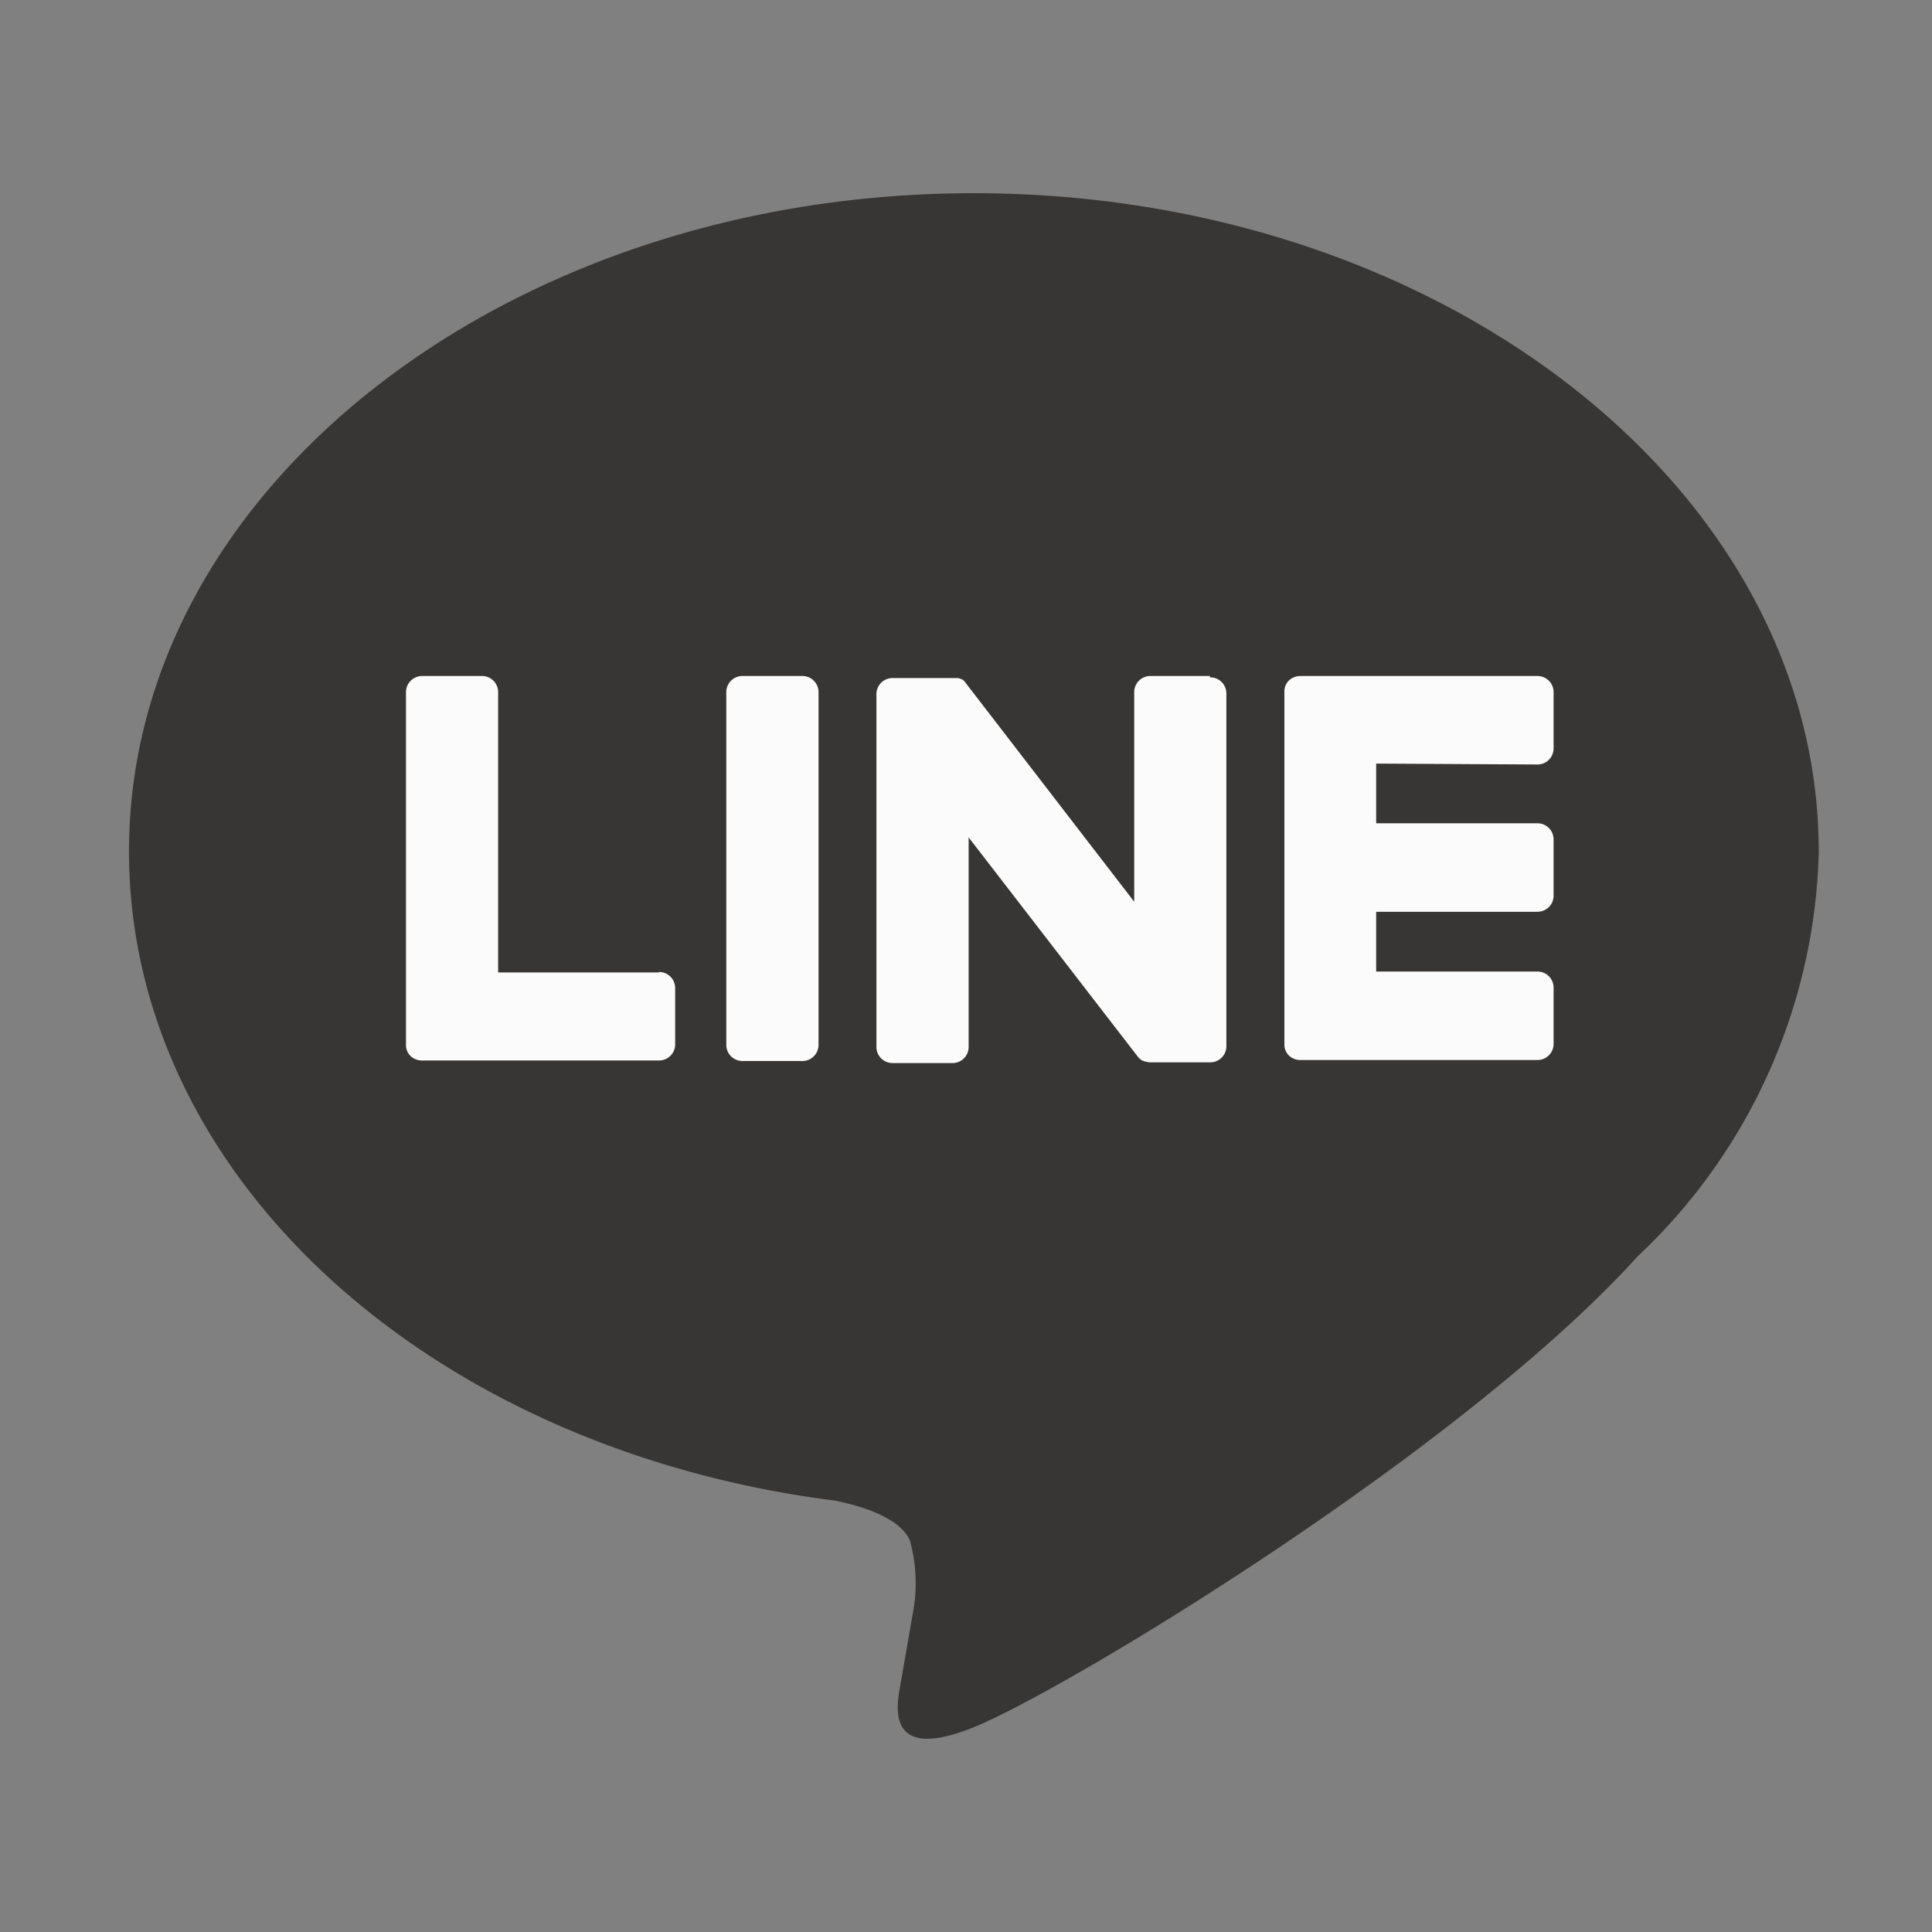 <svg xmlns="http://www.w3.org/2000/svg" width="30" height="30" viewBox="0 0 30 30"><rect x="0" y="0" width="30" height="30" fill="#808080" stroke="none"/><clipPath id="a"><path d="M0 0h30v30H0z"/></clipPath><g clip-path="url(#a)"><path fill="#373634" d="M28.241 13.22C28.241 7.585 22.356 3 15.122 3S2.003 7.585 2.003 13.22c0 5.052 4.667 9.283 10.971 10.083.427.088 1.009.27 1.156.621a2.49 2.49 0 0 1 .042 1.139s-.154.888-.187 1.078c-.057.318-.264 1.245 1.137.679s7.555-4.271 10.308-7.312a8.916 8.916 0 0 0 2.812-6.288"/><g fill="#fbfbfb"><path d="M12.454 10.497h-.92a.25.25 0 0 0-.256.245v5.488a.25.25 0 0 0 .256.245h.92a.25.25 0 0 0 .256-.245v-5.488a.25.25 0 0 0-.256-.245M18.788 10.497h-.92a.25.25 0 0 0-.256.245v3.26l-2.619-3.4a.278.278 0 0 0-.02-.025l-.015-.015-.014-.011h-.007l-.013-.009h-.008l-.014-.007h-.008l-.015-.006h-1.014a.25.25 0 0 0-.256.245v5.488a.25.25 0 0 0 .256.245h.92a.25.25 0 0 0 .256-.245v-3.259l2.623 3.4a.249.249 0 0 0 .065.06l.016.009h.007l.012.006.013.005h.008l.017.005a.272.272 0 0 0 .065.008h.92a.25.25 0 0 0 .256-.245v-5.488a.25.25 0 0 0-.256-.245M10.235 15.1h-2.5v-4.358a.25.25 0 0 0-.255-.245h-.92a.251.251 0 0 0-.256.245v5.487a.238.238 0 0 0 .072.17.259.259 0 0 0 .177.068h3.676a.25.25 0 0 0 .255-.245v-.884a.25.25 0 0 0-.255-.245M23.869 11.871a.25.25 0 0 0 .255-.245v-.884a.25.25 0 0 0-.255-.245h-3.677a.259.259 0 0 0-.177.069.238.238 0 0 0-.071.169v5.487a.239.239 0 0 0 .071.169.259.259 0 0 0 .177.069h3.677a.25.25 0 0 0 .255-.245v-.884a.25.25 0 0 0-.255-.245h-2.5v-.928h2.5a.25.25 0 0 0 .255-.245v-.883a.25.25 0 0 0-.255-.246h-2.5v-.927z"/></g></g></svg>